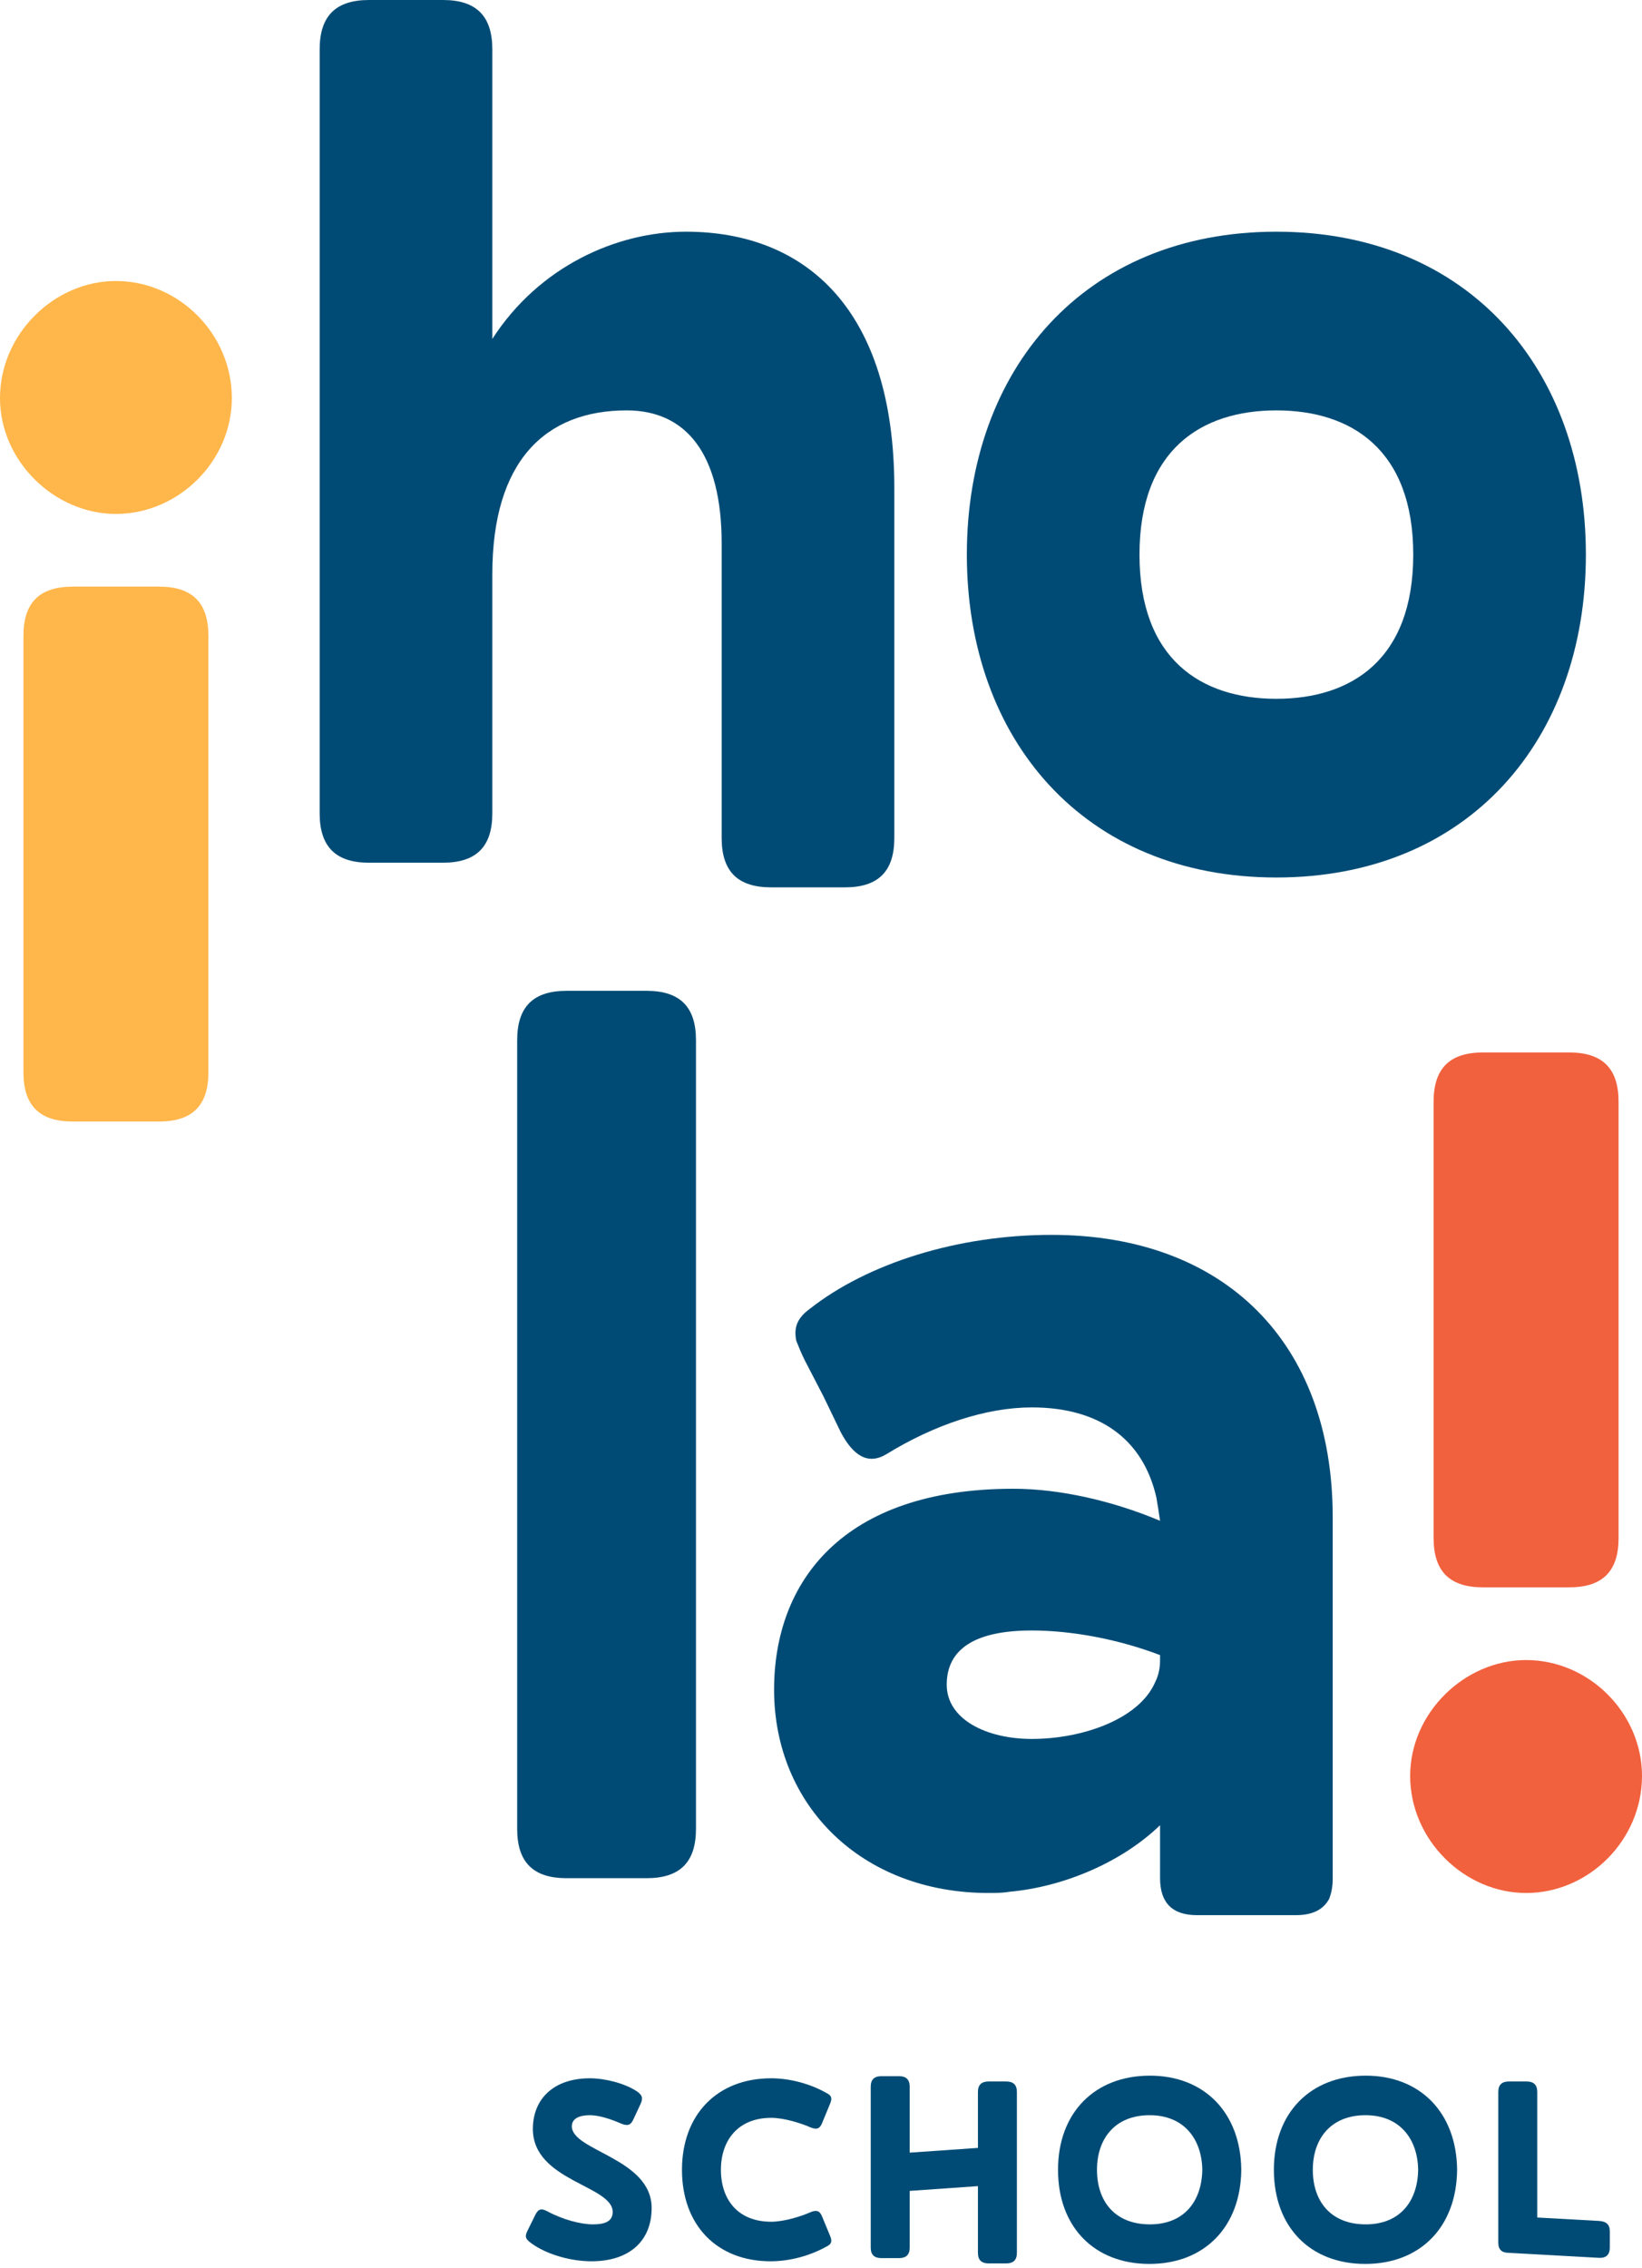 <?xml version="1.0" encoding="UTF-8"?> <svg xmlns="http://www.w3.org/2000/svg" width="63" height="87" viewBox="0 0 63 87" fill="none"> <g clip-path="url(#clip0_227_1176)"> <path d="M23.507 84.841C23.507 85.216 23.187 85.317 22.754 85.317C22.28 85.317 21.589 85.135 20.991 84.811C20.744 84.68 20.641 84.751 20.538 84.953L20.239 85.56C20.115 85.802 20.177 85.893 20.404 86.055C21.012 86.49 21.93 86.733 22.692 86.733C24.136 86.733 25.002 85.964 25.002 84.69C25.002 82.778 21.94 82.505 21.94 81.555C21.94 81.251 22.239 81.13 22.631 81.13C22.991 81.13 23.445 81.282 23.837 81.454C24.084 81.555 24.198 81.504 24.291 81.312L24.579 80.695C24.682 80.463 24.641 80.352 24.414 80.2C23.961 79.907 23.218 79.714 22.631 79.714C21.249 79.714 20.445 80.503 20.445 81.656C20.445 83.658 23.507 83.82 23.507 84.841Z" fill="#004B75"></path> <path d="M29.588 85.216C28.32 85.216 27.66 84.376 27.66 83.224C27.66 82.091 28.32 81.231 29.588 81.231C30.093 81.231 30.753 81.444 31.093 81.595C31.331 81.696 31.454 81.646 31.537 81.444L31.846 80.695C31.928 80.503 31.908 80.402 31.784 80.321C31.124 79.927 30.31 79.714 29.588 79.714C27.516 79.714 26.166 81.11 26.166 83.224C26.166 85.357 27.516 86.733 29.568 86.733C30.3 86.733 31.114 86.52 31.784 86.126C31.908 86.045 31.928 85.944 31.846 85.752L31.537 85.004C31.454 84.801 31.331 84.751 31.093 84.852C30.753 85.004 30.093 85.216 29.588 85.216Z" fill="#004B75"></path> <path d="M38.604 86.814C38.882 86.814 39.016 86.682 39.016 86.409V80.24C39.016 79.967 38.882 79.836 38.604 79.836H37.934C37.655 79.836 37.521 79.967 37.521 80.24V82.384L34.903 82.566V80.038C34.903 79.765 34.769 79.633 34.49 79.633H33.82C33.542 79.633 33.408 79.765 33.408 80.038V86.207C33.408 86.48 33.542 86.611 33.82 86.611H34.49C34.769 86.611 34.903 86.48 34.903 86.207V84.033L37.521 83.85V86.409C37.521 86.682 37.655 86.814 37.934 86.814H38.604Z" fill="#004B75"></path> <path d="M44.099 86.834C46.212 86.834 47.604 85.418 47.625 83.224C47.604 81.049 46.223 79.613 44.12 79.613C41.986 79.613 40.594 81.049 40.594 83.224C40.594 85.418 41.986 86.834 44.099 86.834ZM44.12 85.317C42.779 85.317 42.089 84.437 42.089 83.224C42.089 82.03 42.779 81.13 44.109 81.13C45.418 81.13 46.109 82.03 46.13 83.224C46.109 84.437 45.429 85.317 44.12 85.317Z" fill="#004B75"></path> <path d="M52.38 86.834C54.494 86.834 55.886 85.418 55.906 83.224C55.886 81.049 54.504 79.613 52.401 79.613C50.267 79.613 48.876 81.049 48.876 83.224C48.876 85.418 50.267 86.834 52.38 86.834ZM52.401 85.317C51.061 85.317 50.37 84.437 50.37 83.224C50.37 82.03 51.061 81.13 52.391 81.13C53.7 81.13 54.391 82.03 54.412 83.224C54.391 84.437 53.71 85.317 52.401 85.317Z" fill="#004B75"></path> <path d="M61.363 86.601C61.631 86.611 61.765 86.47 61.765 86.207V85.59C61.765 85.317 61.631 85.206 61.352 85.185L58.981 85.054V80.24C58.981 79.967 58.847 79.836 58.569 79.836H57.898C57.62 79.836 57.486 79.967 57.486 80.24V86.015C57.486 86.288 57.62 86.409 57.898 86.409L61.363 86.601Z" fill="#004B75"></path> <path d="M4.447 10.778C2.082 10.778 0 12.81 0 15.269C0 17.68 2.082 19.712 4.447 19.712C6.86 19.712 8.895 17.68 8.895 15.269C8.895 12.81 6.86 10.778 4.447 10.778ZM7.996 41.126V24.392C7.996 23.116 7.381 22.501 6.103 22.501H2.791C1.514 22.501 0.899 23.116 0.899 24.392V41.126C0.899 42.402 1.514 43.017 2.791 43.017H6.103C7.381 43.017 7.996 42.402 7.996 41.126Z" fill="#FFB64A"></path> <path d="M18.889 31.199V22.028C18.889 17.68 20.923 15.741 24.046 15.741C26.317 15.741 27.689 17.396 27.689 20.847V32.145C27.689 33.421 28.304 34.035 29.582 34.035H32.42C33.698 34.035 34.313 33.421 34.313 32.145V18.719C34.313 11.865 30.907 8.887 26.317 8.887C23.668 8.887 20.687 10.211 18.889 13V1.891C18.889 0.615 18.274 0 16.996 0H14.158C12.88 0 12.265 0.615 12.265 1.891V31.199C12.265 32.475 12.88 33.09 14.158 33.09H16.996C18.274 33.09 18.889 32.475 18.889 31.199Z" fill="#004B75"></path> <path d="M48.972 33.657C56.353 33.657 60.847 28.363 60.847 21.272C60.847 14.181 56.353 8.887 48.972 8.887C41.591 8.887 37.096 14.181 37.096 21.272C37.096 28.363 41.591 33.657 48.972 33.657ZM48.972 26.803C46.086 26.803 43.72 25.29 43.72 21.272C43.72 17.254 46.086 15.741 48.972 15.741C51.858 15.741 54.223 17.254 54.223 21.272C54.223 25.29 51.858 26.803 48.972 26.803Z" fill="#004B75"></path> <path d="M26.703 70.149V39.895C26.703 38.619 26.088 38.004 24.811 38.004H21.735C20.458 38.004 19.843 38.619 19.843 39.895V70.149C19.843 71.425 20.458 72.039 21.735 72.039H24.811C26.088 72.039 26.703 71.425 26.703 70.149Z" fill="#004B75"></path> <path d="M49.714 73.457C50.328 73.457 50.755 73.268 50.991 72.843C51.086 72.607 51.133 72.37 51.133 72.039V58.189C51.133 51.477 46.969 47.364 40.346 47.364C36.75 47.364 33.296 48.451 31.072 50.2C30.552 50.578 30.457 50.956 30.552 51.429C30.646 51.665 30.741 51.902 30.883 52.186L31.593 53.556L32.255 54.927C32.728 55.825 33.296 56.204 34.006 55.778C35.851 54.643 37.838 53.982 39.589 53.982C42.144 53.982 43.847 55.164 44.367 57.433C44.415 57.716 44.462 58 44.509 58.331C42.711 57.574 40.677 57.102 38.879 57.102C32.302 57.102 29.7 60.694 29.7 64.807C29.7 69.25 33.059 72.607 37.933 72.607C38.169 72.607 38.453 72.607 38.737 72.559C40.819 72.37 43.042 71.425 44.509 70.007V72.039C44.509 72.985 44.982 73.457 45.928 73.457H49.714ZM39.589 66.698C37.838 66.698 36.324 65.941 36.324 64.618C36.324 63.247 37.412 62.538 39.589 62.538C41.103 62.538 42.901 62.868 44.509 63.483V63.672C44.509 63.956 44.462 64.24 44.32 64.523C43.705 65.941 41.528 66.698 39.589 66.698Z" fill="#004B75"></path> <path d="M55.004 42.259V58.993C55.004 60.269 55.619 60.883 56.896 60.883H60.209C61.486 60.883 62.101 60.269 62.101 58.993V42.259C62.101 40.982 61.486 40.368 60.209 40.368H56.896C55.619 40.368 55.004 40.982 55.004 42.259ZM58.553 72.607C60.965 72.607 63 70.574 63 68.116C63 65.705 60.965 63.672 58.553 63.672C56.187 63.672 54.105 65.705 54.105 68.116C54.105 70.574 56.187 72.607 58.553 72.607Z" fill="#F1613E"></path> </g> <defs> <clipPath id="clip0_227_1176"> <rect width="63" height="87" fill="white"></rect> </clipPath> </defs> </svg> 